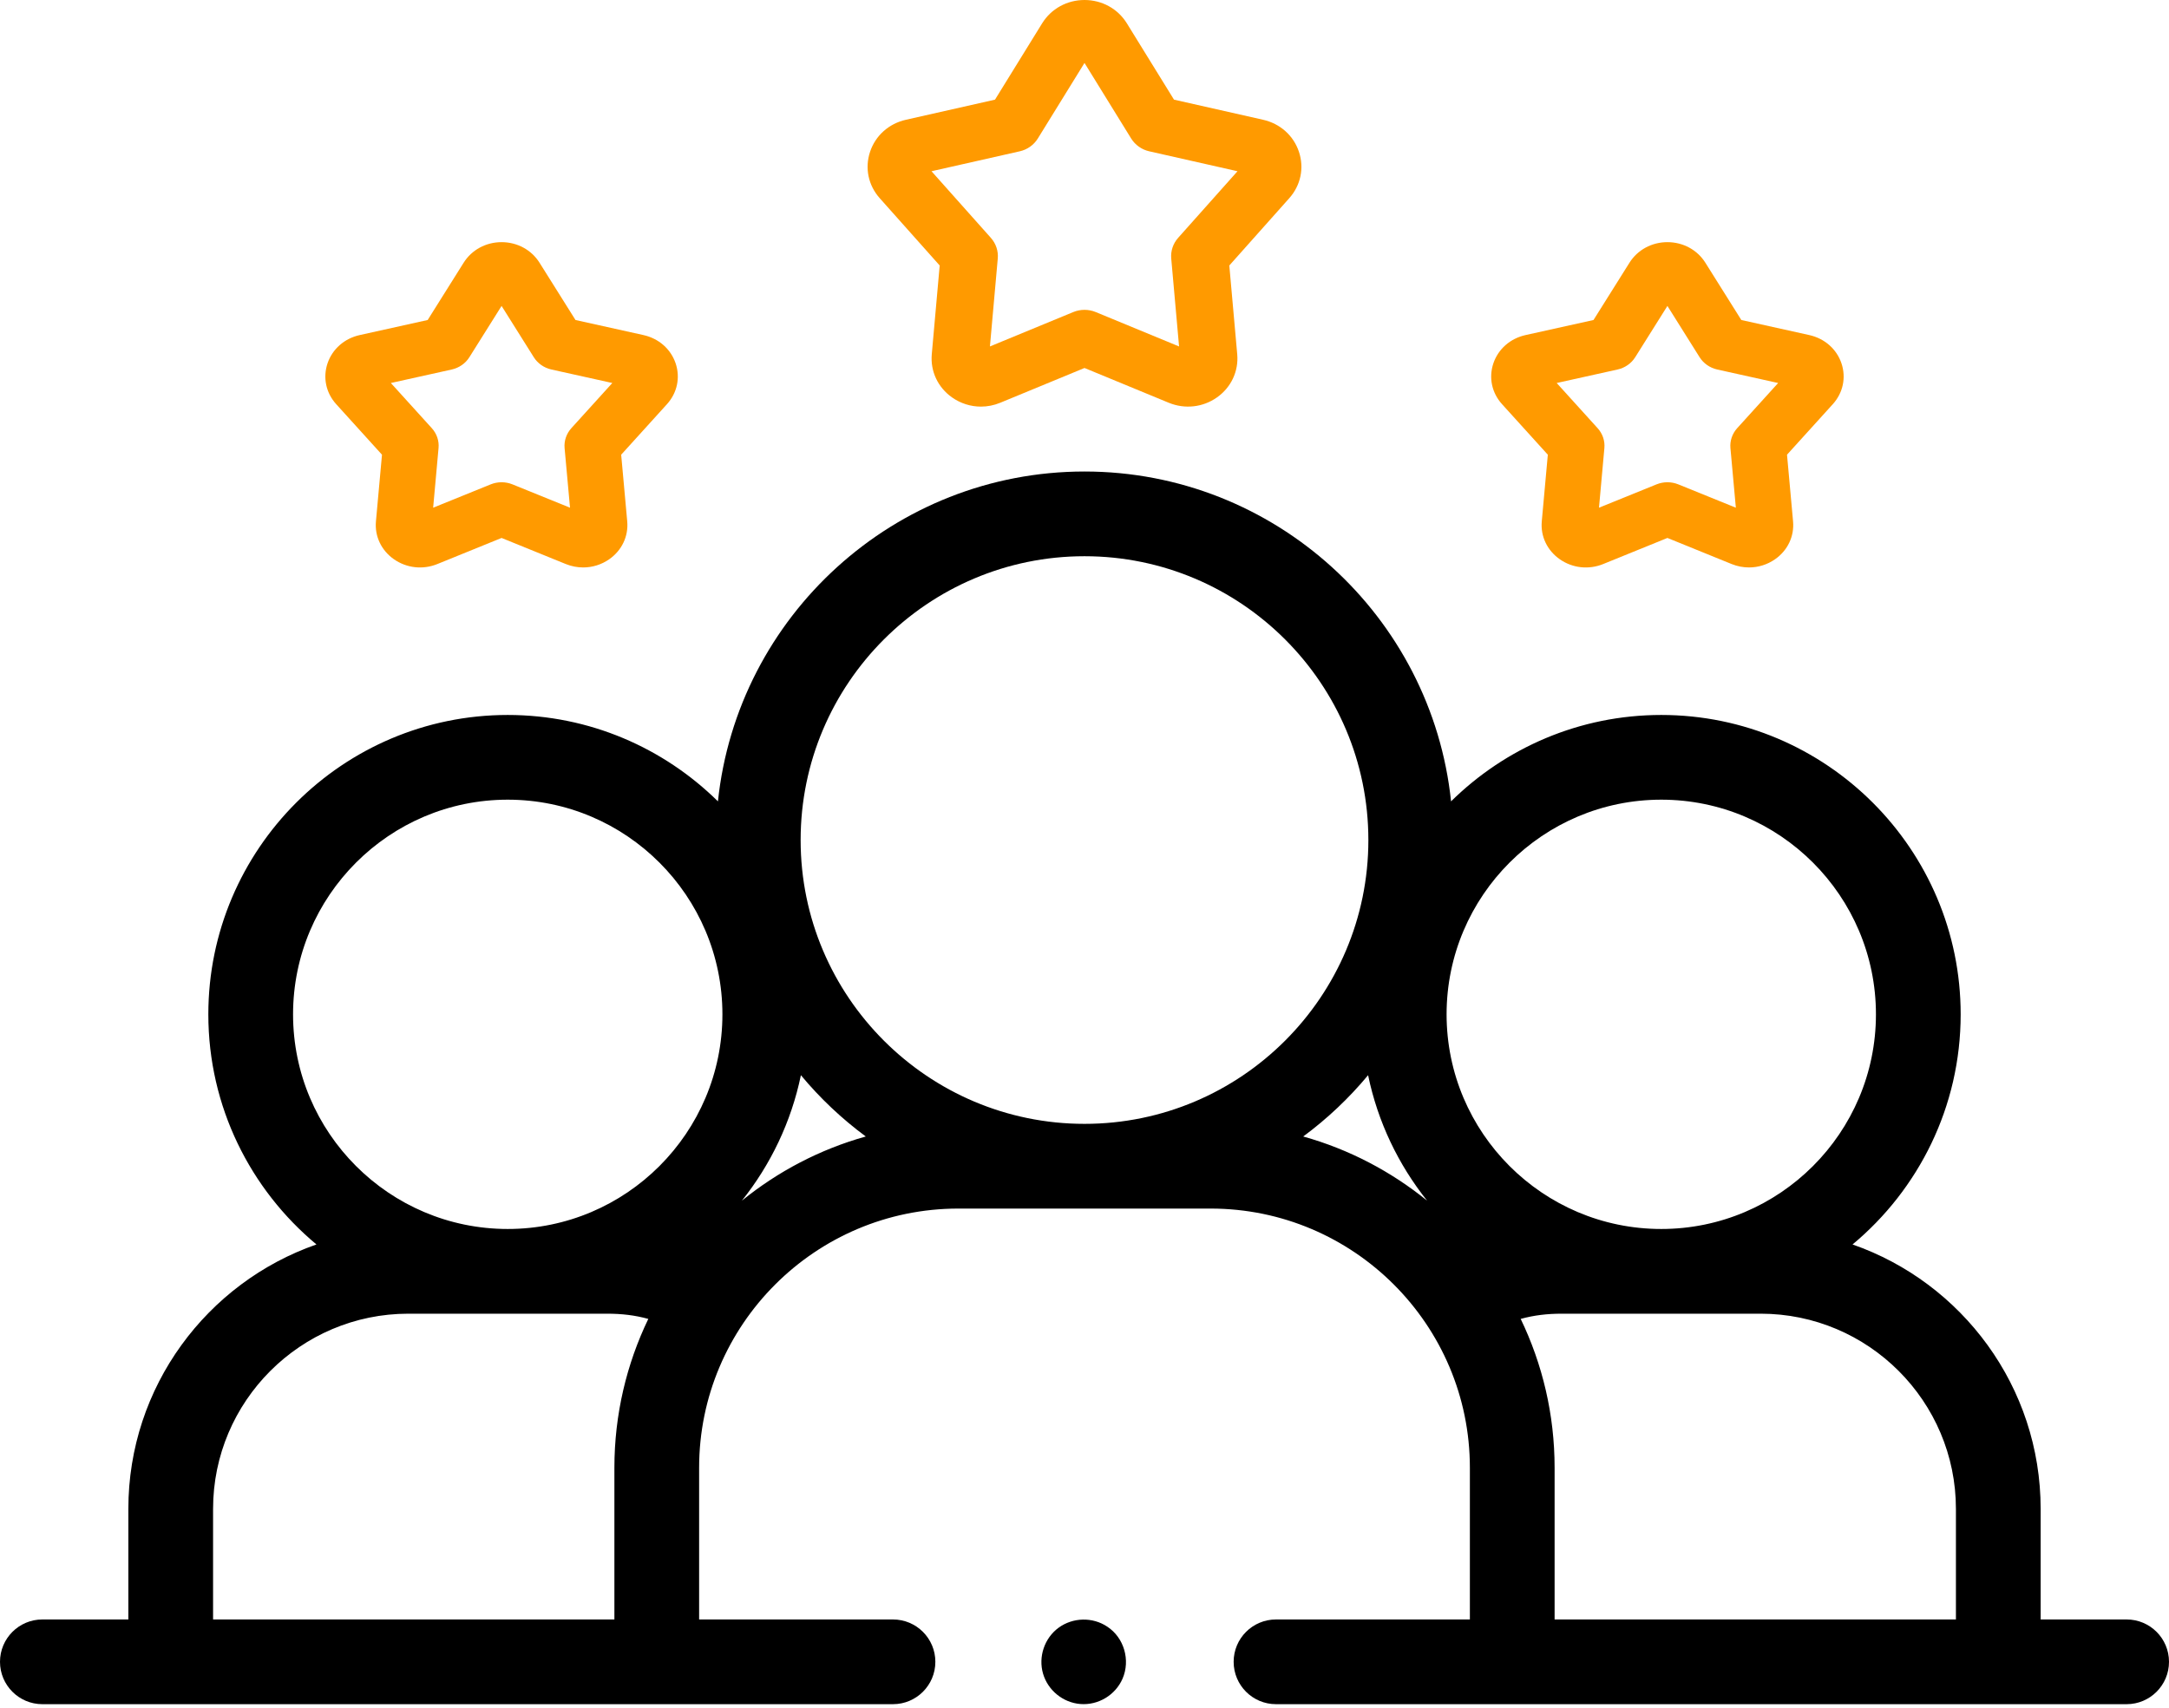<svg width="80" height="63" viewBox="0 0 80 63" fill="none" xmlns="http://www.w3.org/2000/svg">
<path d="M78.438 59.742H75.266V55.663C75.266 51.156 72.363 47.313 68.328 45.908C70.763 43.88 72.316 40.827 72.316 37.419C72.316 31.329 67.362 26.375 61.273 26.375C58.255 26.375 55.516 27.593 53.52 29.562C52.805 22.734 47.014 17.394 40 17.394C32.986 17.394 27.195 22.734 26.48 29.562C24.484 27.593 21.745 26.375 18.727 26.375C12.638 26.375 7.684 31.329 7.684 37.419C7.684 40.827 9.237 43.88 11.672 45.908C7.637 47.313 4.734 51.156 4.734 55.663V59.742H1.562C0.7 59.742 0 60.441 0 61.304C0 62.167 0.7 62.867 1.562 62.867H32.936C33.799 62.867 34.499 62.167 34.499 61.304C34.499 60.441 33.799 59.742 32.936 59.742H25.786V54.145C25.786 48.873 30.075 44.584 35.347 44.584H44.653C49.925 44.584 54.214 48.873 54.214 54.145V59.742H47.063C46.2 59.742 45.501 60.441 45.501 61.304C45.501 62.167 46.2 62.867 47.063 62.867H78.438C79.3 62.867 80 62.167 80 61.304C80 60.441 79.3 59.742 78.438 59.742ZM61.273 29.5C65.639 29.5 69.191 33.052 69.191 37.419C69.191 41.785 65.639 45.337 61.273 45.337C56.907 45.337 53.355 41.785 53.355 37.419C53.355 33.052 56.907 29.5 61.273 29.5ZM40 20.519C45.773 20.519 50.47 25.216 50.47 30.989C50.47 36.762 45.773 41.459 40 41.459C34.227 41.459 29.53 36.762 29.53 30.989C29.53 25.216 34.227 20.519 40 20.519ZM10.809 37.419C10.809 33.053 14.361 29.5 18.727 29.5C23.093 29.5 26.645 33.052 26.645 37.419C26.645 41.785 23.093 45.337 18.727 45.337C14.361 45.337 10.809 41.784 10.809 37.419ZM7.859 55.663C7.859 51.692 11.09 48.462 15.061 48.462H22.393C22.939 48.462 23.418 48.519 23.912 48.654C23.111 50.316 22.661 52.179 22.661 54.145V59.742H7.859V55.663ZM27.363 44.293C28.423 42.965 29.183 41.387 29.54 39.664C30.243 40.51 31.047 41.27 31.933 41.925C30.241 42.398 28.691 43.214 27.363 44.293ZM48.067 41.925C48.953 41.27 49.757 40.51 50.46 39.664C50.817 41.387 51.577 42.965 52.637 44.293C51.309 43.215 49.759 42.398 48.067 41.925ZM57.339 59.742V54.145C57.339 52.179 56.889 50.316 56.088 48.654C56.582 48.519 57.06 48.462 57.607 48.462H64.939C68.91 48.462 72.141 51.692 72.141 55.663V59.742H57.339Z" fill="black"/>
<path d="M40.838 60.006C40.298 59.645 39.572 59.663 39.048 60.044C38.523 60.426 38.29 61.119 38.471 61.741C38.651 62.358 39.207 62.81 39.847 62.861C40.506 62.914 41.141 62.531 41.404 61.925C41.698 61.245 41.462 60.414 40.838 60.006Z" fill="black"/>
<path d="M21.51 20.933C21.295 20.933 21.078 20.892 20.87 20.808L18.5 19.845L16.13 20.808C15.597 21.024 15.001 20.958 14.533 20.633C14.065 20.307 13.816 19.784 13.866 19.232L14.089 16.774L12.401 14.911C12.022 14.493 11.903 13.929 12.081 13.402C12.26 12.875 12.703 12.486 13.266 12.361L15.774 11.805L17.101 9.691C17.399 9.217 17.922 8.933 18.5 8.933C19.078 8.933 19.601 9.217 19.899 9.691L21.226 11.805L23.734 12.361C24.297 12.486 24.74 12.875 24.919 13.402C25.097 13.929 24.978 14.493 24.599 14.911L22.911 16.774L23.134 19.232C23.184 19.784 22.935 20.307 22.467 20.633C22.181 20.831 21.848 20.933 21.51 20.933ZM14.416 14.129L15.928 15.797C16.11 15.999 16.2 16.263 16.175 16.529L15.976 18.729L18.099 17.868C18.355 17.764 18.645 17.764 18.901 17.868L21.024 18.729L20.824 16.529C20.8 16.263 20.89 15.999 21.072 15.797L22.584 14.129L20.338 13.631C20.066 13.57 19.832 13.407 19.689 13.179L18.5 11.286L17.311 13.179C17.168 13.407 16.933 13.57 16.662 13.631L14.416 14.129Z" fill="#FF9A00"/>
<path d="M64.51 20.933C64.295 20.933 64.078 20.892 63.87 20.808L61.5 19.845L59.13 20.808C58.597 21.024 58.001 20.959 57.533 20.633C57.065 20.307 56.816 19.784 56.866 19.232L57.089 16.774L55.401 14.911C55.022 14.493 54.903 13.929 55.081 13.402C55.26 12.875 55.703 12.486 56.266 12.361L58.774 11.805L60.101 9.691C60.399 9.217 60.922 8.933 61.5 8.933C62.078 8.933 62.601 9.217 62.899 9.691L64.226 11.805L66.734 12.361C67.297 12.486 67.74 12.875 67.919 13.402C68.097 13.929 67.978 14.493 67.599 14.911L65.911 16.774L66.134 19.232C66.184 19.784 65.935 20.308 65.467 20.633C65.181 20.831 64.848 20.933 64.51 20.933ZM57.416 14.129L58.927 15.797C59.11 15.999 59.199 16.263 59.175 16.529L58.976 18.729L61.099 17.868C61.355 17.764 61.645 17.764 61.901 17.868L64.024 18.729L63.824 16.529C63.8 16.263 63.89 15.999 64.072 15.797L65.584 14.129L63.338 13.631C63.066 13.57 62.832 13.407 62.688 13.179L61.5 11.286L60.311 13.179C60.168 13.407 59.933 13.57 59.662 13.631L57.416 14.129Z" fill="#FF9A00"/>
<path d="M36.18 15C35.803 15 35.431 14.884 35.112 14.659C34.59 14.289 34.312 13.695 34.367 13.069L34.659 9.794L32.448 7.312C32.025 6.838 31.891 6.197 32.091 5.599C32.29 5.001 32.784 4.56 33.413 4.418L36.699 3.676L38.438 0.86C38.771 0.322 39.355 0 40 0H40C40.645 0 41.229 0.322 41.562 0.86L43.301 3.676L46.587 4.418C47.216 4.56 47.71 5.001 47.909 5.599C48.109 6.197 47.975 6.838 47.552 7.312L45.341 9.794L45.633 13.069C45.688 13.695 45.41 14.289 44.888 14.659C44.366 15.028 43.7 15.102 43.106 14.857L40 13.575L36.894 14.857C36.663 14.953 36.42 15 36.18 15ZM40 11.43C40.14 11.43 40.28 11.457 40.412 11.511L43.488 12.781L43.199 9.538C43.174 9.26 43.266 8.985 43.453 8.775L45.643 6.317L42.389 5.582C42.11 5.519 41.87 5.349 41.722 5.111L40 2.322L38.278 5.11C38.13 5.349 37.89 5.519 37.611 5.582L34.357 6.317L36.547 8.775C36.734 8.985 36.826 9.26 36.801 9.538L36.512 12.78L39.588 11.511C39.72 11.457 39.86 11.43 40 11.43Z" fill="#FF9A00"/>
</svg>
